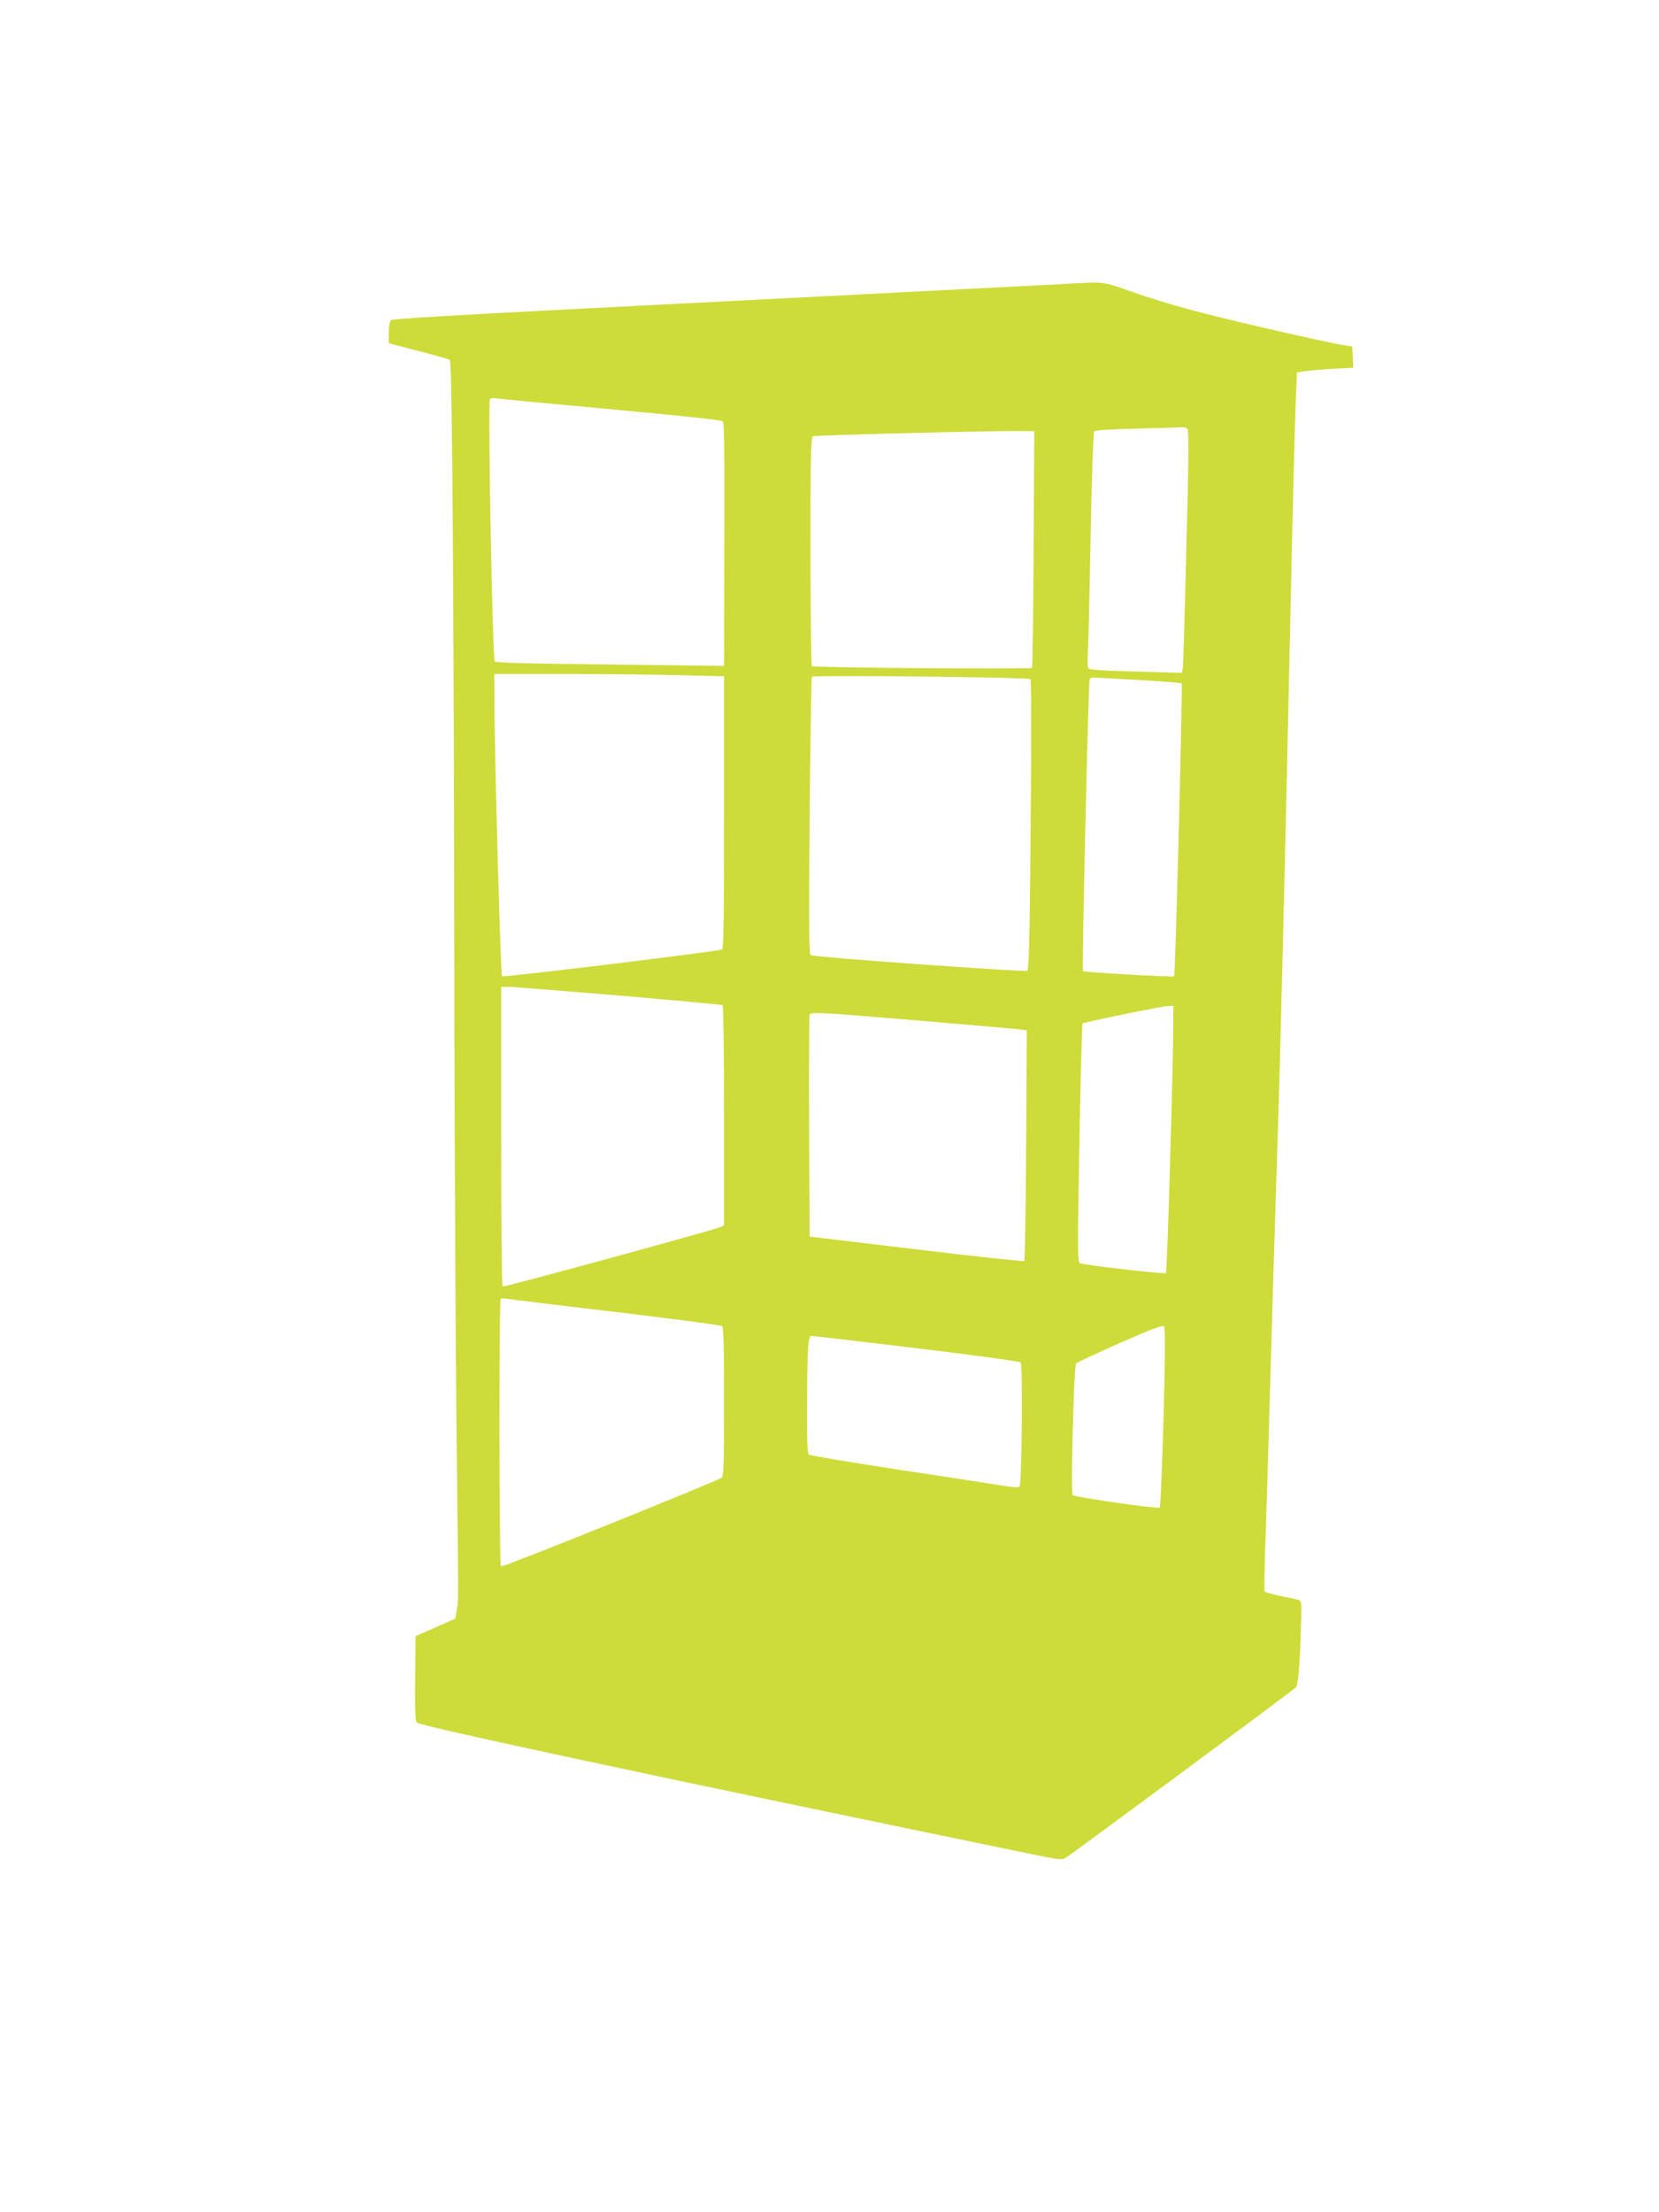 <?xml version="1.0" standalone="no"?>
<!DOCTYPE svg PUBLIC "-//W3C//DTD SVG 20010904//EN"
 "http://www.w3.org/TR/2001/REC-SVG-20010904/DTD/svg10.dtd">
<svg version="1.0" xmlns="http://www.w3.org/2000/svg"
 width="960pt" height="1280pt" viewBox="0 0 960 1280"
 preserveAspectRatio="xMidYMid meet">
<g transform="translate(0,1280) scale(0.1,-0.1)"
fill="#cddc39" stroke="none">
<path d="M6275 11163 c-68 -4 -666 -34 -2910 -149 -672 -34 -1094 -59 -1102
-66 -8 -6 -13 -34 -13 -72 l0 -62 171 -45 c94 -24 176 -47 182 -51 14 -8 23
-1372 26 -3703 1 -786 7 -1880 12 -2430 13 -1132 13 -1034 2 -1100 l-8 -50
-115 -51 -115 -51 -3 -245 c-2 -189 1 -248 10 -255 29 -23 1446 -326 3595
-769 101 -21 138 -25 155 -17 16 7 1292 951 1336 989 13 10 22 108 28 290 7
203 6 212 -12 217 -10 3 -58 13 -106 23 -48 9 -89 22 -91 28 -2 6 0 117 4 246
5 129 18 557 29 950 11 393 29 987 40 1320 20 614 43 1553 80 3260 11 520 24
1019 28 1110 l7 165 45 7 c25 4 98 11 163 14 l118 6 -3 62 -3 61 -50 8 c-108
17 -691 151 -880 203 -110 29 -263 76 -340 104 -152 55 -174 59 -280 53z
m-3150 -693 c795 -73 1048 -99 1057 -108 10 -10 11 -166 9 -876 l-1 -539 -657
8 c-478 5 -661 10 -670 18 -13 13 -41 1497 -28 1517 4 6 20 8 38 5 18 -2 131
-14 252 -25z m3744 -149 c11 -7 11 -116 -4 -687 -9 -374 -18 -690 -21 -703
l-5 -24 -267 7 c-186 5 -269 11 -274 19 -5 7 -6 46 -3 87 3 41 10 345 16 675
6 336 16 604 21 610 5 6 110 12 251 15 133 3 249 7 257 8 8 1 21 -2 29 -7z
m-888 -696 c-2 -374 -6 -684 -9 -689 -5 -9 -1258 0 -1274 10 -4 3 -8 302 -8
665 0 569 2 660 15 665 15 6 1042 32 1190 30 l90 -1 -4 -680z m-2038 -732
l247 -6 0 -789 c0 -622 -3 -789 -12 -792 -56 -15 -1265 -162 -1273 -155 -8 8
-43 1240 -44 1612 l-1 137 418 0 c229 0 528 -3 665 -7z m2020 -23 c5 -4 5
-384 1 -845 -5 -658 -10 -838 -20 -842 -22 -8 -1238 79 -1252 90 -11 9 -12
150 -7 806 4 438 10 800 13 805 6 11 1254 -2 1265 -14z m620 -4 c137 -8 251
-17 255 -20 6 -7 -36 -1688 -44 -1695 -6 -6 -521 23 -528 30 -6 6 32 1667 39
1687 2 6 10 12 17 12 7 0 125 -7 261 -14z m-3004 -1826 c326 -28 597 -53 602
-56 5 -3 9 -278 9 -640 l0 -634 -22 -10 c-43 -19 -1252 -349 -1260 -344 -4 3
-8 394 -8 870 l0 864 43 0 c23 0 310 -23 636 -50z m3210 -187 c-1 -253 -35
-1413 -42 -1419 -8 -8 -482 47 -499 57 -14 9 -13 105 2 903 5 263 12 481 14
484 8 7 459 100 494 101 l32 1 -1 -127z m-1474 42 c297 -25 560 -48 584 -51
l43 -6 -4 -663 c-2 -365 -7 -667 -11 -671 -4 -4 -285 26 -624 67 l-618 74 -3
635 c-1 349 0 641 3 648 7 18 39 16 630 -33z m-1755 -1686 c333 -40 611 -76
618 -82 9 -7 12 -107 12 -437 0 -378 -2 -429 -16 -441 -24 -19 -1266 -519
-1275 -513 -11 6 -12 1538 -2 1548 4 4 19 4 33 2 14 -3 297 -38 630 -77z
m3173 -609 c-8 -283 -18 -519 -22 -523 -9 -9 -491 60 -504 72 -12 12 7 749 20
762 6 6 121 60 255 119 178 79 246 104 254 96 7 -8 7 -158 -3 -526z m-1428
399 c339 -41 595 -76 601 -82 13 -13 7 -696 -6 -717 -5 -9 -38 -6 -131 9 -68
11 -338 53 -599 92 -261 40 -481 77 -488 82 -11 8 -13 72 -12 306 2 339 6 381
29 381 9 0 282 -32 606 -71z"/>
</g>
</svg>
